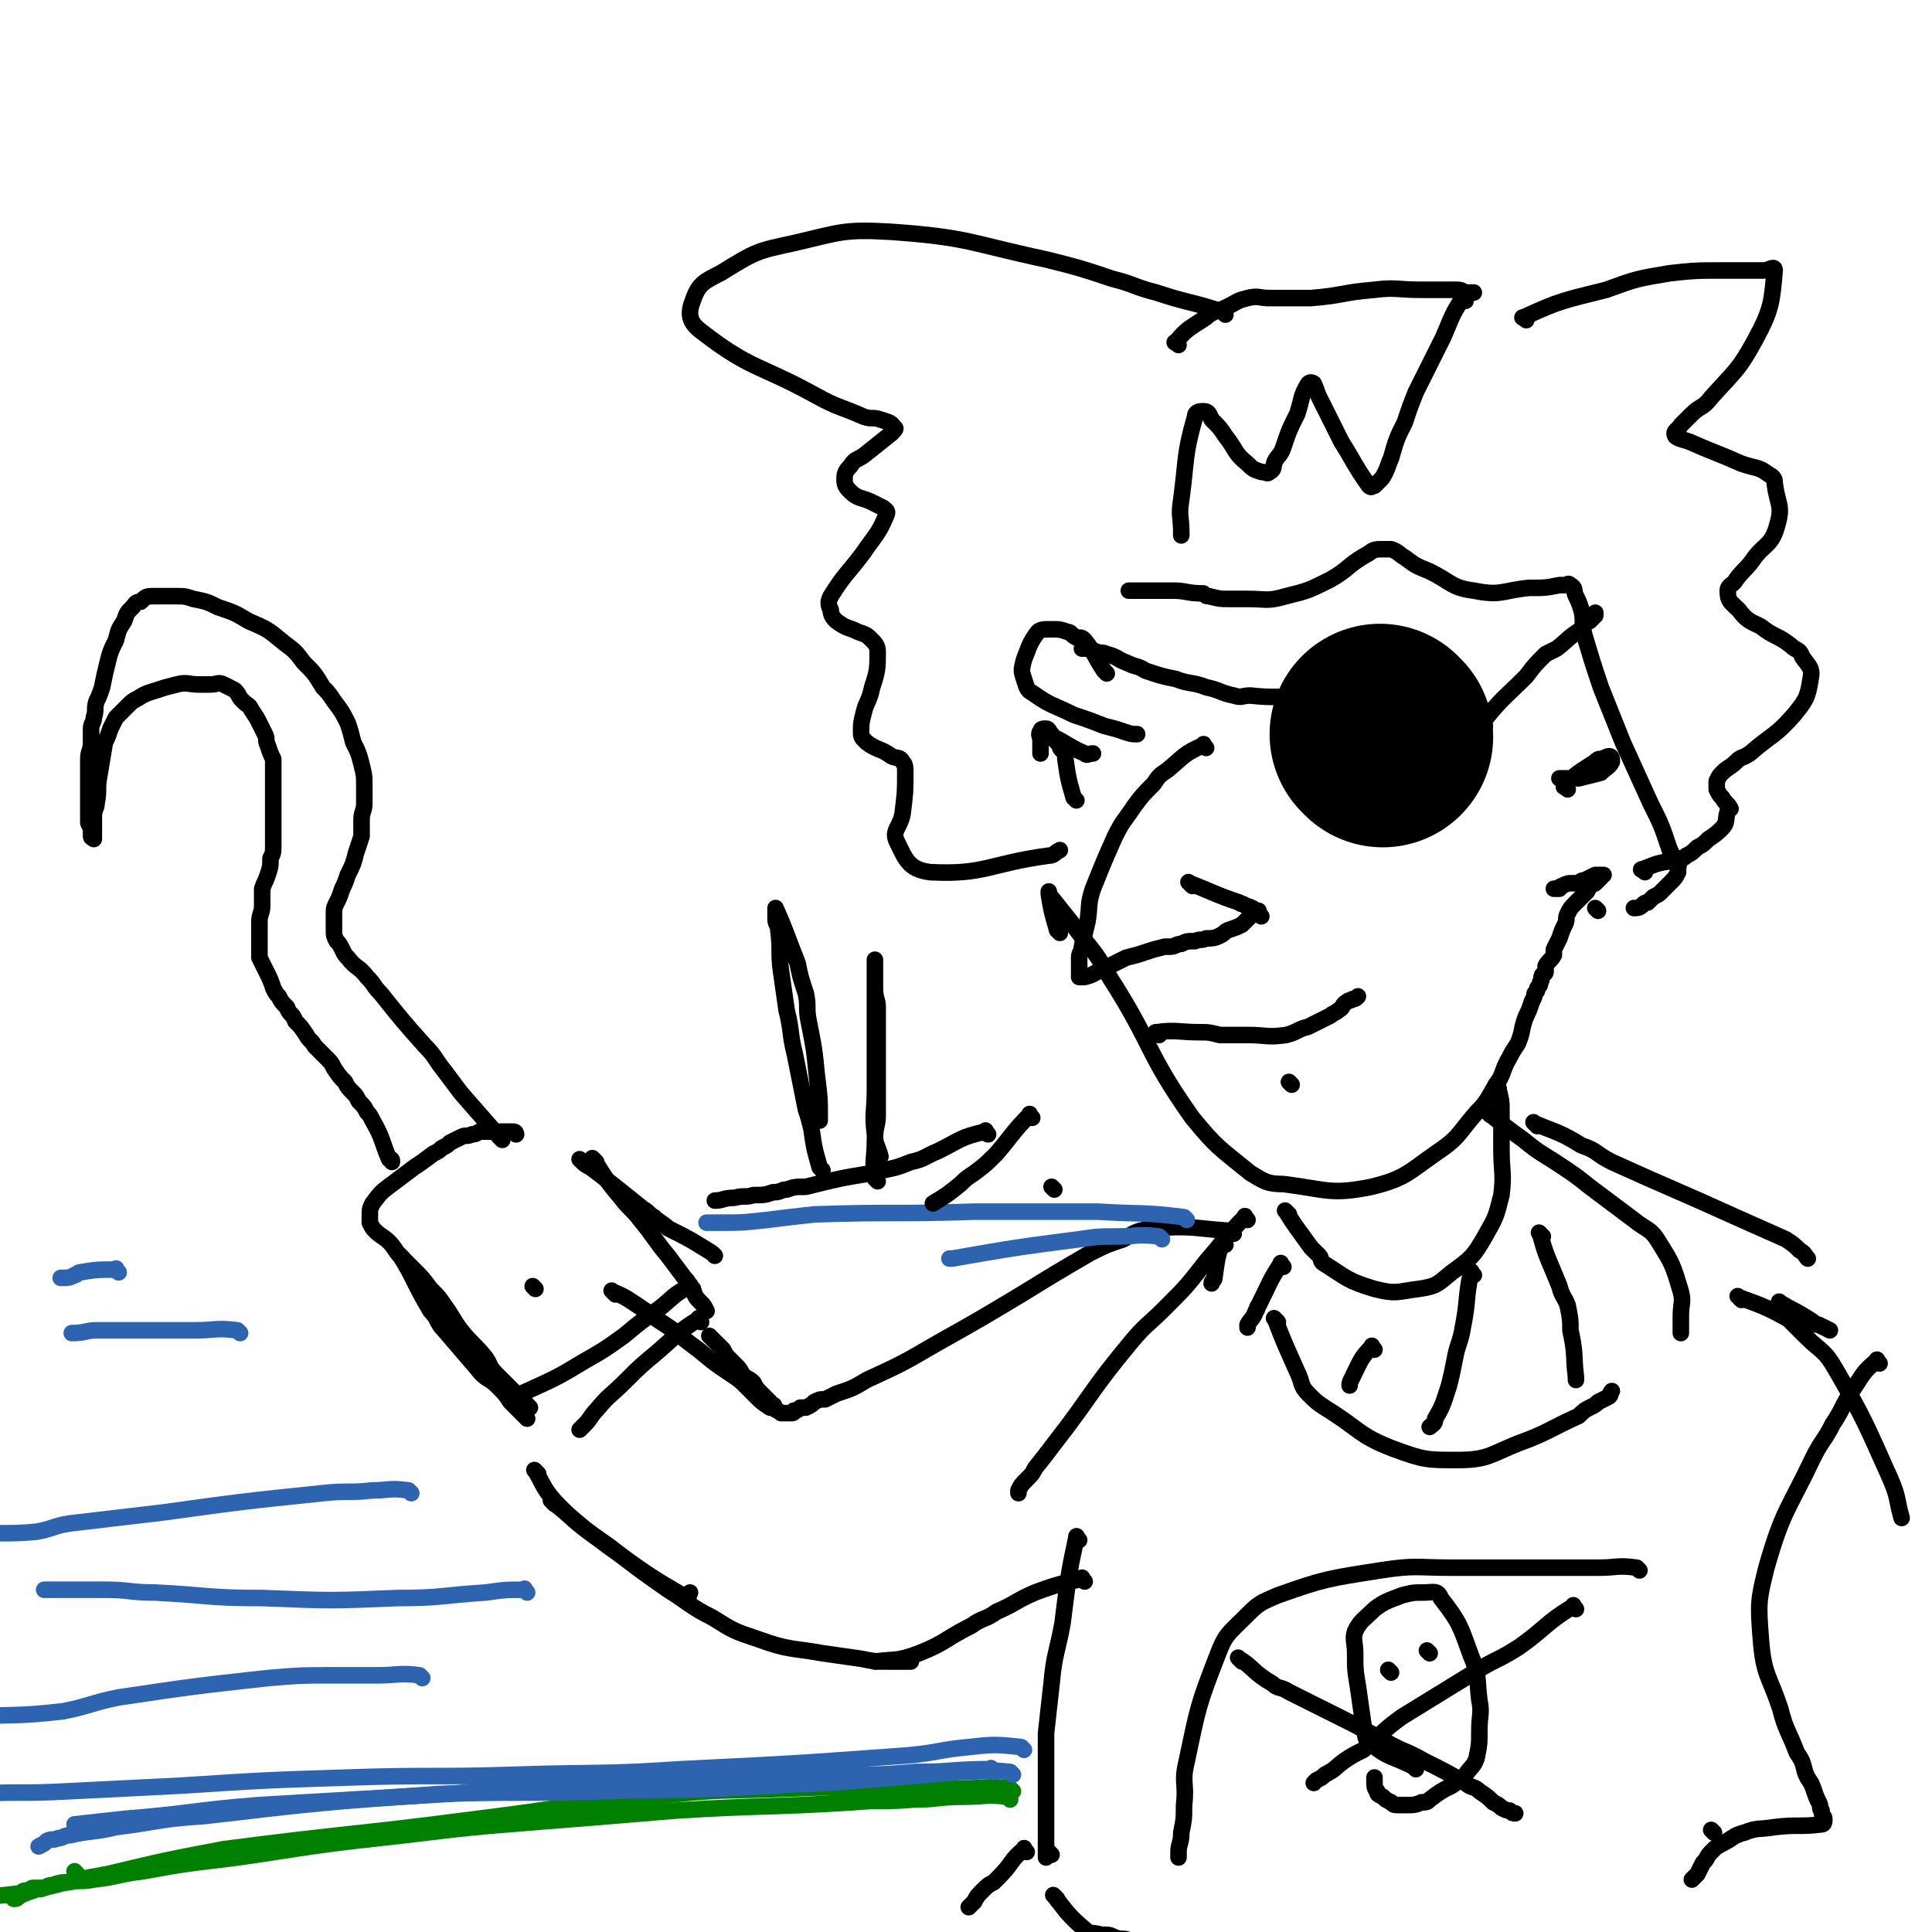 <svg viewBox='0 0 700 700' version='1.1' xmlns='http://www.w3.org/2000/svg' xmlns:xlink='http://www.w3.org/1999/xlink'><g fill='none' stroke='#000000' stroke-width='80' stroke-linecap='round' stroke-linejoin='round'><path d='M501,267c-1,-1 -1,-1 -1,-1 '/></g>
<g fill='none' stroke='#000000' stroke-width='6' stroke-linecap='round' stroke-linejoin='round'><path d='M472,254c-1,-1 -1,-1 -1,-1 -9,-1 -9,0 -18,-1 -3,0 -3,1 -6,0 -5,-1 -5,-2 -10,-3 -5,-2 -6,-1 -11,-3 -5,-1 -5,-1 -11,-3 -3,-2 -3,-1 -7,-3 -3,-1 -3,-2 -7,-3 -2,-1 -2,0 -4,-1 -2,0 -2,-1 -3,-1 -1,0 -1,0 -2,0 '/><path d='M437,271c-1,-1 -1,-2 -1,-1 -7,3 -7,4 -13,9 -3,2 -3,2 -5,5 -4,4 -4,4 -7,8 -4,6 -4,5 -7,11 -4,9 -4,9 -8,19 -2,6 -1,6 -2,12 -1,4 -1,4 -2,9 0,2 -1,2 -1,4 0,1 0,1 0,3 0,2 0,2 0,3 0,1 0,1 0,1 0,0 1,0 2,0 4,-1 4,-2 7,-3 4,-2 4,-2 8,-4 4,-1 4,-1 7,-2 3,-1 3,-1 7,-2 1,0 1,0 2,0 2,0 2,-1 4,-1 2,-1 2,-1 5,-1 2,-1 2,0 4,-1 2,0 3,0 5,-1 2,-1 1,-1 3,-2 3,-1 3,-1 5,-2 1,-1 1,-1 2,-2 2,-2 2,-2 4,-3 '/><path d='M420,375c-1,-1 -2,-1 -1,-1 7,-1 8,0 16,0 3,0 3,0 7,1 5,0 5,0 10,0 7,0 7,1 14,0 4,-1 4,-2 8,-3 4,-2 4,-2 8,-4 1,-1 2,-1 3,-2 2,-1 1,-2 3,-3 1,-1 1,0 2,-1 1,0 1,0 2,-1 '/><path d='M401,244c-1,-1 -1,-1 -1,-1 -4,-6 -3,-6 -7,-11 -1,-1 -1,-1 -3,-1 -2,-1 -2,-2 -3,-2 -3,-1 -3,-1 -6,-1 -3,0 -4,0 -5,1 -3,4 -3,5 -5,10 -1,4 -1,4 0,7 1,3 1,4 3,5 7,5 7,4 15,8 6,2 6,2 11,4 4,1 4,1 7,2 3,1 3,1 5,1 0,0 0,0 0,0 '/><path d='M380,267c-1,-1 -2,-2 -1,-1 6,2 7,4 14,7 1,1 1,0 3,0 '/><path d='M384,338c-1,-1 -1,-1 -1,-1 -2,-7 -2,-7 -3,-13 0,-1 0,-1 0,-1 0,0 0,0 0,1 4,5 4,5 8,10 7,10 8,9 14,20 16,25 13,27 30,51 9,11 10,11 21,20 5,3 6,4 12,4 16,2 17,4 32,1 12,-3 13,-5 23,-12 9,-6 8,-7 15,-15 4,-4 4,-5 7,-10 3,-4 2,-5 5,-10 1,-2 1,-2 3,-5 2,-5 1,-5 3,-10 1,-2 1,-2 2,-5 1,-2 1,-2 1,-3 1,-1 1,-1 1,-2 1,-1 1,-1 1,-2 1,-1 0,-2 1,-3 0,0 1,0 1,-1 0,0 0,-1 0,-1 0,-1 0,-1 0,-1 1,-2 2,-2 3,-4 0,-1 0,-1 0,-2 1,-2 1,-2 2,-4 1,-3 1,-3 2,-5 1,-2 0,-2 1,-4 1,-2 1,-2 3,-4 1,-1 1,-1 2,-2 1,-1 1,-1 2,-2 1,-2 1,-2 3,-3 1,-1 1,-1 2,-2 0,-1 0,-1 0,-1 0,0 1,0 1,0 0,0 0,0 0,0 -2,0 -2,0 -3,0 -2,1 -2,1 -4,2 -1,0 -1,0 -2,1 -1,0 -1,0 -2,0 -2,0 -2,0 -4,1 -1,0 -1,1 -1,1 -1,0 -1,0 -2,0 0,0 0,0 0,0 '/><path d='M538,263c-1,-1 -2,-1 -1,-1 7,-9 8,-9 16,-17 3,-4 3,-4 7,-8 2,-1 2,-1 4,-2 4,-3 4,-4 9,-7 1,-2 1,-2 3,-3 1,-1 1,-1 2,-2 0,-1 0,-1 0,-1 '/><path d='M568,286c-1,-1 -2,-1 -1,-1 4,-5 5,-5 11,-9 1,-1 1,-1 2,-1 1,0 2,-1 3,-1 1,0 1,1 1,2 -1,2 -2,2 -4,4 -4,1 -4,1 -8,2 -2,0 -2,0 -5,0 -1,0 -1,0 -2,0 0,0 0,0 0,0 0,0 0,0 0,0 0,0 0,0 0,0 '/><path d='M390,290c-1,-1 -1,-1 -1,-1 -2,-7 -2,-7 -3,-14 0,-2 0,-2 -1,-3 -1,-1 -1,-1 -1,-2 -2,-2 -2,-2 -3,-4 -1,-1 -1,-2 -2,-2 -1,0 -2,0 -2,1 -1,1 0,2 0,3 0,2 0,2 0,4 0,0 0,0 0,1 '/><path d='M531,109c-1,-1 -1,-2 -1,-1 -4,6 -4,7 -7,14 -5,10 -5,10 -10,20 -2,5 -2,5 -4,11 -3,6 -3,6 -5,13 -1,2 -1,3 -2,5 -1,2 -1,2 -2,3 -1,1 -1,1 -2,2 -1,0 -1,1 -2,0 -5,-7 -5,-8 -10,-16 -3,-6 -3,-6 -6,-12 -1,-2 -1,-2 -2,-4 -1,-2 -1,-3 -2,-5 0,0 -1,-1 -2,0 -3,5 -2,5 -4,11 -3,6 -3,6 -5,12 -1,3 -2,3 -3,5 -1,2 0,3 -2,4 -1,1 -1,0 -3,0 -3,-1 -3,-1 -5,-3 -5,-4 -4,-5 -8,-10 -2,-3 -2,-3 -5,-6 -1,-2 -1,-3 -3,-3 -1,0 -3,0 -3,2 -4,14 -3,15 -5,30 -1,6 0,6 0,12 0,0 0,0 0,1 '/><path d='M444,114c-1,-1 -1,-1 -1,-1 -12,-4 -12,-3 -24,-7 -8,-2 -8,-3 -16,-5 -12,-4 -12,-4 -24,-7 -28,-6 -28,-8 -56,-10 -17,-1 -18,0 -35,4 -14,3 -14,3 -27,11 -6,3 -8,4 -10,10 -2,5 -1,8 3,11 18,14 21,12 41,23 9,5 9,4 18,8 3,1 3,0 6,1 3,1 4,1 5,3 1,0 0,1 -1,2 -5,4 -5,4 -10,8 -3,2 -3,1 -5,4 -2,2 -2,3 -2,5 0,2 1,3 2,4 3,3 4,2 8,4 2,1 2,1 4,2 1,1 2,1 1,3 -3,7 -4,7 -8,13 -6,8 -7,8 -12,16 -1,2 -1,3 0,5 0,2 1,3 2,4 4,3 4,2 8,4 3,1 3,1 5,3 1,1 2,2 2,4 0,6 0,7 -2,13 -1,5 -2,5 -3,9 -1,4 -1,4 -1,7 0,2 0,2 2,4 4,3 5,2 9,5 2,1 3,0 4,2 1,1 1,2 1,4 0,7 0,7 -1,15 -1,5 -4,6 -2,10 3,6 4,10 12,11 20,1 21,-3 43,-6 2,0 2,-1 4,-2 '/><path d='M553,116c-1,-1 -2,-1 -1,-1 13,-6 14,-6 30,-10 11,-4 11,-4 23,-6 9,-1 10,-1 19,-1 7,0 7,0 15,0 2,0 4,-2 4,0 -1,11 -1,14 -7,25 -6,11 -7,11 -16,21 -3,4 -4,3 -7,6 -2,2 -2,2 -4,4 -1,2 -3,2 -2,4 1,1 2,1 5,2 9,4 10,4 19,8 6,2 6,1 10,4 2,1 2,2 2,3 1,8 3,8 1,15 -2,8 -5,7 -9,13 -3,4 -3,3 -6,7 -1,2 -3,2 -3,4 0,4 1,4 4,7 3,4 4,4 8,6 5,4 6,3 11,7 2,2 3,1 4,4 2,3 4,4 3,8 -1,7 -2,8 -6,13 -7,8 -8,7 -16,14 -3,2 -3,1 -5,3 -2,2 -3,2 -5,4 -1,1 -1,1 -2,3 0,1 0,2 0,3 1,2 1,2 2,3 1,2 2,2 3,4 0,0 -1,0 -1,1 -1,3 0,4 -2,6 -2,2 -2,2 -5,4 -2,2 -2,2 -4,3 -2,2 -2,2 -4,3 -1,1 -1,1 -3,1 -1,0 -1,1 -2,0 -1,-1 0,-2 -1,-3 -3,-9 -3,-9 -7,-17 -5,-11 -5,-11 -10,-22 -4,-10 -4,-10 -8,-20 -3,-9 -3,-9 -6,-19 -1,-4 0,-5 -1,-9 -1,-3 -1,-3 -2,-5 -1,-2 0,-3 -2,-4 -1,-1 -1,0 -2,0 -1,0 -1,0 -2,0 -5,1 -5,1 -11,1 -10,1 -10,3 -20,1 -8,-1 -8,-3 -16,-7 -5,-2 -5,-2 -9,-5 -2,-1 -2,-2 -5,-3 -2,0 -2,0 -4,0 -3,0 -3,1 -5,2 -7,4 -6,5 -13,9 -8,4 -8,4 -16,6 -7,2 -7,1 -14,1 -3,0 -3,0 -7,0 -3,0 -3,0 -7,-1 -1,0 -1,0 -2,-1 -6,0 -6,-1 -11,-1 -7,0 -7,0 -13,0 -2,0 -2,0 -3,0 '/><path d='M467,440c-1,-1 -2,-2 -1,-1 3,5 4,6 9,13 1,1 1,1 3,3 1,1 0,2 2,3 8,5 8,6 18,9 8,2 8,1 16,0 7,-1 7,-2 12,-6 7,-5 8,-6 12,-13 4,-7 4,-7 6,-15 1,-8 0,-8 0,-17 0,-7 0,-7 0,-14 0,-3 0,-3 -1,-7 0,-1 0,-1 -1,-2 '/><path d='M540,404c-1,-1 -2,-2 -1,-1 5,4 6,5 13,10 6,5 7,5 13,9 6,4 6,4 11,8 8,6 8,6 16,12 5,4 6,3 9,8 5,8 5,8 8,18 1,4 0,4 0,9 0,3 0,3 0,5 0,0 0,0 0,1 '/><path d='M463,479c-1,-1 -2,-2 -1,-1 3,8 4,10 8,19 2,4 1,5 4,8 3,3 3,3 6,5 13,8 12,10 25,15 11,4 12,4 23,4 11,0 12,-2 22,-6 11,-4 11,-5 22,-10 2,-2 2,-2 4,-3 2,-1 2,-1 3,-2 2,-1 2,-1 4,-2 1,-1 0,-1 1,-2 '/><path d='M452,442c-1,-1 -1,-2 -1,-1 -7,7 -7,8 -14,16 -7,9 -7,9 -15,17 -6,6 -7,6 -12,12 -15,18 -14,19 -28,37 -3,4 -3,4 -7,9 -1,2 -1,2 -3,4 -2,2 -2,2 -3,4 0,1 0,1 0,1 '/><path d='M557,408c-1,-1 -2,-2 -1,-1 7,3 9,3 17,8 6,2 5,3 11,6 22,10 23,10 45,20 9,4 9,4 18,8 3,2 3,2 5,4 2,1 2,2 3,3 '/><path d='M447,447c-1,-1 -1,-1 -1,-1 -14,-1 -14,-2 -28,-1 -6,1 -6,1 -11,4 -6,2 -6,2 -12,5 -12,7 -12,7 -25,15 -15,9 -15,9 -31,18 -12,7 -12,7 -25,13 -5,3 -5,3 -11,5 -2,1 -2,1 -4,2 -2,0 -2,0 -4,1 -1,1 -1,1 -3,2 -1,0 -1,0 -2,0 -1,1 -1,1 -2,1 -1,0 0,1 -1,1 -1,0 -1,0 -1,0 -1,0 -1,0 -1,0 -1,0 -1,0 -1,0 -1,0 -1,0 -1,0 -1,-1 -2,-1 -3,-2 0,0 1,-1 0,-1 -1,-1 -1,-1 -2,-2 -1,-1 -1,-1 -2,-2 -2,-2 -2,-2 -3,-4 -2,-2 -2,-1 -4,-3 -1,-2 -1,-2 -3,-4 -1,-1 -1,-1 -2,-2 -1,-1 -1,-1 -2,-3 -1,-1 -1,-1 -2,-2 -1,-1 -1,-1 -2,-2 0,0 0,0 -1,-1 '/><path d='M393,573c-1,-1 -1,-2 -1,-1 -8,2 -9,2 -17,5 -7,3 -7,4 -14,7 -4,3 -5,2 -9,5 -10,5 -9,6 -19,10 -8,3 -8,2 -16,3 '/><path d='M195,534c-1,-1 -2,-2 -1,-1 3,5 3,7 9,13 8,8 8,7 17,14 14,10 15,11 29,19 1,0 0,-1 1,-2 '/><path d='M254,479c-1,-1 -1,-2 -1,-1 -8,5 -8,6 -15,12 -6,5 -6,5 -11,10 -6,6 -6,5 -11,11 -2,2 -2,3 -4,5 -1,1 -1,1 -2,2 '/><path d='M251,467c-1,-1 -1,-2 -1,-1 -6,3 -6,4 -11,8 -7,5 -7,5 -13,10 -7,5 -7,5 -14,9 -10,6 -10,6 -21,11 -2,1 -3,1 -5,2 -1,0 0,0 -1,1 '/><path d='M259,455c-1,-1 -1,-1 -1,-1 -8,-5 -8,-5 -16,-9 -2,-2 -3,-2 -5,-4 -2,-1 -2,-2 -4,-3 -5,-4 -5,-4 -10,-8 -5,-4 -5,-4 -9,-7 -2,-1 -2,-1 -4,-3 0,0 0,0 0,0 '/><path d='M192,510c-1,-1 -1,-1 -1,-1 -6,-6 -6,-6 -11,-11 -3,-3 -2,-3 -4,-6 -4,-5 -5,-5 -9,-10 -3,-4 -3,-5 -6,-9 -2,-3 -2,-3 -5,-6 -3,-4 -3,-4 -6,-7 -3,-3 -3,-3 -5,-5 -2,-2 -2,-3 -4,-5 -2,-2 -3,-2 -5,-4 -1,-1 -1,-1 -2,-3 0,-1 0,-1 0,-2 0,-3 0,-3 1,-5 3,-4 3,-4 7,-7 4,-3 4,-3 8,-6 3,-2 3,-2 7,-5 2,-1 2,-1 3,-2 2,-1 2,-1 3,-2 2,-1 2,-1 4,-2 2,-1 2,0 4,-1 2,0 2,-1 3,-1 2,0 2,0 4,0 3,0 3,0 5,0 2,0 2,0 3,0 1,0 1,1 1,1 '/><path d='M182,413c-1,-1 -1,-1 -1,-1 -7,-8 -7,-8 -14,-16 -3,-4 -3,-4 -6,-8 -4,-5 -3,-5 -7,-9 -8,-9 -8,-9 -16,-19 -3,-3 -2,-3 -5,-6 -3,-4 -4,-3 -7,-7 -1,-1 -1,-1 -2,-3 -1,-2 -1,-2 -2,-3 -1,-2 -1,-2 -1,-4 0,-1 0,-1 0,-3 0,-1 0,-2 0,-3 0,-2 0,-2 1,-4 1,-2 1,-2 2,-5 1,-2 1,-2 2,-5 2,-4 2,-4 3,-8 1,-3 1,-3 2,-6 0,-3 0,-3 0,-6 0,-3 1,-3 1,-6 0,-3 0,-3 0,-6 0,-4 0,-4 -1,-8 -1,-4 -1,-4 -3,-8 -1,-4 -1,-4 -2,-7 -2,-4 -2,-4 -5,-8 -2,-3 -2,-3 -4,-5 -3,-5 -3,-5 -7,-9 -3,-4 -3,-4 -7,-7 -6,-5 -6,-5 -13,-8 -5,-3 -5,-3 -11,-5 -4,-2 -4,-2 -9,-3 -3,-1 -3,-1 -7,-1 -2,0 -2,0 -4,0 -2,0 -2,0 -3,0 -3,0 -3,0 -5,2 -2,0 -2,1 -3,2 -2,2 -2,2 -3,5 -2,3 -2,3 -3,7 -2,4 -2,4 -3,8 -1,4 -1,4 -2,9 -1,3 -1,3 -2,5 -1,3 0,3 -1,6 0,2 -1,2 -1,4 0,2 0,2 0,5 0,3 -1,3 -1,6 0,2 0,2 0,5 0,2 0,2 0,5 0,2 0,2 0,5 0,2 0,2 0,4 0,2 0,2 0,4 0,1 1,1 1,2 0,2 0,2 0,3 0,1 1,0 1,1 0,0 0,0 0,0 0,-1 0,-1 0,-1 0,-1 0,-1 0,-1 0,-2 0,-2 0,-4 0,-1 0,-1 0,-2 0,-3 1,-3 1,-5 1,-5 0,-5 1,-10 1,-6 1,-6 2,-12 1,-2 1,-2 2,-5 1,-2 1,-2 2,-4 2,-2 2,-2 4,-4 2,-2 2,-2 4,-3 3,-2 4,-2 7,-3 3,-1 3,-1 7,-2 4,-1 4,0 8,0 2,0 2,0 4,0 3,0 3,-1 5,0 2,1 2,1 4,2 2,2 1,2 3,4 2,2 2,1 3,3 2,3 2,3 3,5 1,2 1,2 2,4 1,2 0,2 1,4 1,3 1,3 2,5 0,3 0,4 0,7 0,4 0,4 0,8 0,4 0,4 0,8 0,4 0,4 0,8 0,3 0,3 -1,5 0,3 0,3 -1,6 -1,3 -1,2 -2,5 0,3 0,3 0,6 0,3 -1,3 -1,6 0,2 0,2 0,5 0,2 0,2 0,5 0,1 0,1 0,3 1,2 1,2 2,4 2,4 2,4 3,7 1,2 1,2 2,3 1,2 1,2 3,4 1,3 2,2 3,5 2,2 2,2 4,5 1,2 2,2 3,4 2,2 2,2 4,4 2,2 2,2 3,4 2,3 2,3 4,5 1,2 1,2 3,4 1,1 1,1 2,3 2,2 2,2 3,4 1,1 1,1 2,3 4,7 3,7 6,14 1,0 1,0 1,1 '/><path d='M194,467c-1,-1 -1,-1 -1,-1 '/><path d='M391,558c-1,-1 -1,-2 -1,-1 -3,14 -3,15 -5,31 -2,11 -3,11 -4,22 -1,9 -1,9 -2,18 0,14 0,14 0,28 0,3 0,3 0,6 0,1 0,1 0,3 0,2 0,2 0,4 0,1 0,1 0,3 0,1 0,1 0,1 '/><path d='M559,448c-1,-1 -2,-2 -1,-1 2,8 3,9 7,19 1,4 2,4 3,7 1,5 1,5 1,9 2,9 1,9 2,17 0,1 0,1 0,1 '/><path d='M534,462c-1,-1 -1,-2 -1,-1 -2,9 -1,10 -3,20 -1,6 -2,6 -3,12 -1,5 -1,5 -2,9 -2,6 -2,7 -5,12 0,2 -1,2 -2,3 '/><path d='M498,489c-1,-1 -1,-2 -1,-1 -4,4 -4,5 -7,11 -1,2 -1,2 -1,3 '/><path d='M465,459c-1,-1 -1,-2 -1,-1 -4,6 -4,7 -8,15 -1,1 0,1 -1,2 -1,3 -2,3 -3,5 0,0 0,0 0,1 '/><path d='M444,451c-1,-1 -1,-2 -1,-1 -2,5 -2,6 -3,13 0,1 -1,1 -1,2 '/><path d='M646,473c-1,-1 -2,-2 -1,-1 5,3 6,3 12,7 1,1 1,1 2,1 2,1 2,1 4,2 0,0 0,0 0,0 '/><path d='M681,494c-1,-1 -1,-2 -1,-1 -5,4 -5,5 -9,11 -4,6 -3,6 -7,12 -3,6 -4,6 -7,12 -9,19 -11,19 -17,40 -3,12 -3,13 -2,26 1,13 3,13 7,25 2,8 3,8 6,16 2,3 2,3 3,7 1,3 2,3 3,6 1,3 1,3 2,5 1,2 0,2 1,3 0,2 1,2 1,3 0,1 0,2 -1,2 -8,1 -9,0 -17,1 -6,1 -6,0 -11,2 -4,1 -4,2 -8,4 -2,1 -2,1 -4,3 -2,2 -1,2 -3,4 -1,2 -1,2 -2,4 -1,1 -1,1 -2,2 '/><path d='M621,664c-1,-1 -1,-1 -1,-1 '/><path d='M381,672c-1,-1 -1,-1 -1,-1 '/><path d='M594,569c-1,-1 -1,-1 -1,-1 -7,-1 -7,0 -14,0 -8,0 -8,0 -17,0 -18,0 -18,0 -36,0 -13,0 -13,-1 -26,1 -19,3 -20,3 -37,9 -7,3 -7,3 -12,8 -6,6 -7,6 -10,14 -7,18 -7,19 -11,38 -2,8 0,8 -1,16 0,5 0,5 -1,10 0,4 -1,4 -1,7 0,1 0,1 0,2 '/><path d='M383,688c-1,-1 -2,-2 -1,-1 4,5 5,7 11,12 2,2 3,1 6,2 3,0 3,0 5,1 3,1 3,0 5,1 1,0 2,1 1,1 -5,3 -6,3 -12,5 -3,1 -3,1 -6,1 -2,1 -2,1 -3,1 -1,0 -1,0 -2,0 -1,0 -1,1 -2,1 -1,0 -1,0 -1,0 -1,0 -1,0 -1,0 0,0 0,0 0,0 '/><path d='M432,321c-1,-1 -2,-2 -1,-1 8,3 9,4 18,7 1,1 1,0 2,1 3,1 3,1 5,3 0,0 0,0 1,1 '/><path d='M372,671c-1,-1 -1,-2 -1,-1 -5,4 -4,5 -9,10 -1,1 -1,1 -2,2 -2,1 -2,1 -4,3 -2,2 -2,2 -3,4 -1,1 -1,1 -2,2 '/></g>
<g fill='none' stroke='#008000' stroke-width='6' stroke-linecap='round' stroke-linejoin='round'><path d='M366,652c-1,-1 -1,-1 -1,-1 -8,-1 -8,0 -16,0 -9,0 -9,1 -18,1 -11,1 -11,0 -22,1 -32,2 -32,1 -64,3 -24,2 -24,2 -49,4 -25,2 -25,2 -50,5 -27,3 -27,3 -53,7 -20,3 -20,2 -41,6 -9,1 -9,2 -18,3 -5,1 -5,0 -9,1 -3,0 -3,0 -6,1 -2,0 -2,1 -4,1 -1,0 -1,0 -3,0 -1,0 -1,1 -3,1 -1,0 -1,1 -2,1 -8,1 -8,1 -17,1 '/><path d='M28,679c-1,-1 -1,-1 -1,-1 '/><path d='M367,649c-1,-1 -1,-1 -1,-1 -9,-1 -9,0 -17,0 -9,0 -9,0 -18,0 -22,0 -22,-1 -44,0 -25,1 -26,0 -51,3 -31,3 -31,4 -63,8 -46,6 -46,5 -92,11 -21,4 -21,4 -42,9 -11,2 -11,2 -23,5 -2,1 -2,0 -4,1 -3,1 -3,1 -5,2 -1,1 -1,1 -2,1 '/></g>
<g fill='none' stroke='#2D63AF' stroke-width='6' stroke-linecap='round' stroke-linejoin='round'><path d='M360,642c-1,-1 -1,-2 -1,-1 -14,0 -14,1 -27,1 -12,1 -12,1 -23,1 -8,0 -8,1 -16,1 -23,0 -23,0 -47,0 -13,0 -13,0 -26,1 -15,1 -15,1 -30,2 -14,1 -14,2 -28,3 -17,1 -17,1 -34,2 -17,1 -17,1 -34,2 -25,2 -24,3 -49,5 -9,1 -9,1 -18,2 '/><path d='M367,643c-1,-1 -1,-1 -1,-1 -9,-1 -9,0 -18,0 -12,1 -12,1 -23,2 -24,2 -24,2 -47,3 -29,2 -29,1 -59,2 -30,1 -30,0 -60,1 -42,3 -42,3 -85,8 -16,1 -16,2 -32,4 -8,2 -8,1 -17,3 -2,0 -2,1 -4,1 -2,1 -2,0 -4,1 -1,1 -1,1 -3,2 '/><path d='M371,634c-1,-1 -1,-1 -1,-1 -9,-1 -10,-1 -19,0 -11,1 -11,2 -22,3 -41,3 -41,3 -82,5 -30,2 -30,1 -60,2 -30,1 -30,0 -60,1 -31,1 -31,1 -62,3 -20,1 -20,1 -40,2 -18,1 -18,0 -35,1 0,0 0,0 0,1 0,0 0,0 0,0 0,0 0,0 0,0 '/><path d='M153,608c-1,-1 -1,-1 -1,-1 -7,-1 -8,0 -15,0 -8,0 -8,0 -17,0 -11,0 -11,0 -23,1 -27,3 -27,3 -54,7 -10,2 -10,3 -20,5 -17,2 -17,1 -33,2 '/><path d='M191,577c-1,-1 -1,-2 -1,-1 -7,0 -7,0 -14,1 -16,1 -16,2 -32,2 -24,1 -24,1 -49,0 -20,0 -19,-1 -39,-2 -9,0 -9,-1 -18,-1 -7,0 -7,0 -14,0 -4,0 -4,0 -8,0 '/><path d='M149,541c-1,-1 -1,-1 -1,-1 -7,-1 -7,0 -13,0 -9,1 -9,0 -18,1 -29,3 -29,3 -58,7 -17,2 -17,2 -34,4 -6,1 -6,2 -12,3 -11,1 -12,0 -23,1 0,0 0,1 0,1 '/><path d='M421,449c-1,-1 -1,-1 -1,-1 -8,-1 -8,0 -15,0 -7,0 -7,0 -14,1 -23,3 -23,3 -46,7 -1,0 -1,0 -1,0 '/><path d='M87,483c-1,-1 -1,-1 -1,-1 -8,-1 -8,0 -15,0 -7,0 -7,0 -15,0 -10,0 -10,0 -21,0 -4,0 -4,1 -9,1 '/><path d='M430,442c-1,-1 -1,-1 -1,-1 -16,-2 -16,-1 -31,-2 -12,0 -12,0 -24,0 -11,0 -11,0 -21,0 -29,1 -29,0 -58,1 -9,1 -9,1 -17,2 -9,1 -9,1 -18,1 -2,0 -2,0 -4,0 '/><path d='M43,461c-1,-1 -1,-2 -1,-1 -7,0 -7,0 -13,1 -1,0 -1,1 -2,1 -2,1 -2,1 -5,1 0,0 0,0 0,0 '/></g>
<g fill='none' stroke='#000000' stroke-width='6' stroke-linecap='round' stroke-linejoin='round'><path d='M374,405c-1,-1 -1,-2 -1,-1 -6,6 -6,7 -12,14 -4,4 -4,4 -8,7 -3,2 -3,2 -5,4 -5,4 -5,4 -10,7 '/><path d='M358,411c-1,-1 -1,-2 -1,-1 -9,2 -9,3 -17,7 -5,2 -5,3 -10,4 -7,3 -7,2 -14,4 -12,2 -12,2 -24,5 -4,0 -4,0 -7,1 -2,0 -2,1 -5,1 -3,1 -3,1 -7,1 -3,1 -3,0 -7,1 -4,0 -4,1 -7,1 '/><path d='M298,424c-1,-1 -1,-1 -1,-1 -2,-7 -2,-7 -3,-14 -1,-4 -1,-4 -2,-7 -2,-10 -2,-10 -4,-20 -2,-8 -1,-8 -3,-16 -1,-7 -1,-7 -2,-14 -1,-7 0,-7 -1,-15 0,-2 -1,-2 -1,-4 0,-2 0,-2 0,-3 0,-1 0,-1 0,-1 4,9 4,10 8,20 1,5 1,5 3,11 1,5 0,5 1,10 2,10 2,10 3,20 1,8 1,8 1,16 '/><path d='M318,428c-1,-1 -1,-1 -1,-1 -1,-7 0,-7 0,-14 0,-5 1,-5 1,-9 0,-5 0,-5 0,-10 0,-14 0,-14 0,-29 0,-3 -1,-3 -1,-7 0,-3 0,-3 0,-5 0,-2 0,-2 0,-4 0,0 0,-2 0,-1 0,5 0,6 0,13 0,6 0,6 0,12 0,11 0,11 0,22 0,8 -1,8 0,16 0,4 1,4 2,8 '/><path d='M382,431c-1,-1 -1,-1 -1,-1 '/><path d='M216,421c-1,-1 -2,-2 -1,-1 4,6 4,7 10,14 3,4 4,4 7,8 5,6 5,7 10,13 3,4 3,4 6,8 2,2 1,2 3,4 1,3 1,3 3,5 1,1 1,1 2,3 '/><path d='M146,456c-1,-1 -2,-2 -1,-1 5,8 5,10 11,20 3,3 2,4 5,7 6,7 6,7 12,14 3,4 4,3 7,6 3,3 3,3 5,6 3,3 3,3 6,6 '/><path d='M223,469c-1,-1 -2,-2 -1,-1 5,2 6,3 12,7 2,1 2,1 4,3 8,5 8,6 15,11 6,5 6,5 12,9 3,2 3,2 5,4 2,2 2,2 4,4 2,2 2,2 5,4 0,0 0,0 0,0 '/><path d='M201,545c-1,-1 -2,-2 -1,-1 5,4 6,5 12,10 5,4 6,4 11,8 9,7 9,7 19,14 8,5 8,6 16,10 8,5 8,5 17,8 11,4 12,3 23,5 7,1 7,1 14,2 5,1 5,1 10,1 3,0 3,0 5,0 2,0 2,0 3,0 '/><path d='M631,471c-1,-1 -2,-2 -1,-1 8,3 9,3 18,8 3,3 3,3 6,6 6,6 7,5 11,12 11,19 11,20 20,40 3,7 2,7 4,14 '/><path d='M468,393c-1,-1 -1,-1 -1,-1 '/><path d='M596,316c-1,-1 -2,-1 -1,-1 5,-2 7,-3 13,-3 1,0 0,1 0,3 0,1 0,1 0,1 -1,2 -1,2 -3,4 -1,1 -1,1 -3,3 -1,1 -1,1 -3,2 -1,1 -1,1 -2,2 -1,0 -1,0 -2,1 -1,1 -2,1 -3,1 '/><path d='M579,330c-1,-1 -1,-1 -1,-1 '/><path d='M427,125c-1,-1 -2,-1 -1,-1 4,-5 5,-5 11,-9 1,-1 1,-1 3,-2 3,-1 3,-1 5,-2 4,-2 3,-2 7,-3 4,-1 4,0 8,0 4,0 4,0 7,0 2,0 2,0 4,0 2,0 2,0 4,0 12,-1 11,-2 23,-3 8,-1 8,0 17,0 3,0 3,0 7,0 3,0 3,0 6,0 2,0 2,1 4,1 1,0 1,0 2,0 '/><path d='M507,636c-1,-1 -1,-1 -1,-1 '/><path d='M513,641c-1,-1 -1,-1 -1,-1 -8,-4 -9,-3 -15,-8 -3,-2 -2,-3 -3,-7 -1,-7 -1,-7 -2,-14 -1,-6 -1,-6 -1,-12 0,-4 -1,-5 0,-8 2,-4 3,-4 7,-8 4,-3 5,-3 10,-5 4,-1 4,-1 8,-1 3,0 5,-1 6,2 7,9 7,10 11,21 3,7 2,8 3,16 1,5 0,5 0,11 0,5 0,5 -1,10 -1,3 -2,3 -4,6 -2,2 -2,2 -5,4 -4,2 -4,2 -8,5 -1,1 -1,1 -3,1 -2,1 -3,1 -5,1 -2,0 -2,0 -3,0 -2,0 -2,0 -3,-1 -2,-1 -2,-1 -3,-2 -2,-1 -2,-1 -2,-2 -1,-1 -1,-2 -1,-3 0,-1 0,-1 0,-2 '/><path d='M518,599c-1,-1 -1,-1 -1,-1 '/><path d='M504,606c-1,-1 -1,-1 -1,-1 '/><path d='M571,583c-1,-1 -1,-2 -1,-1 -10,6 -10,8 -20,15 -8,5 -8,4 -16,9 -13,8 -13,8 -26,16 -7,5 -7,6 -14,12 -4,2 -4,2 -7,4 -4,3 -3,3 -7,5 -1,1 -1,1 -3,2 -1,1 -1,1 -1,1 '/><path d='M450,602c-1,-1 -2,-2 -1,-1 5,3 5,5 12,9 2,2 3,1 6,3 8,4 8,4 16,8 10,5 10,5 19,10 7,4 7,3 14,7 8,4 8,4 15,8 2,2 3,1 5,3 3,2 3,2 5,4 2,1 2,1 3,2 2,1 2,1 3,1 1,1 1,1 2,1 '/></g>
</svg>